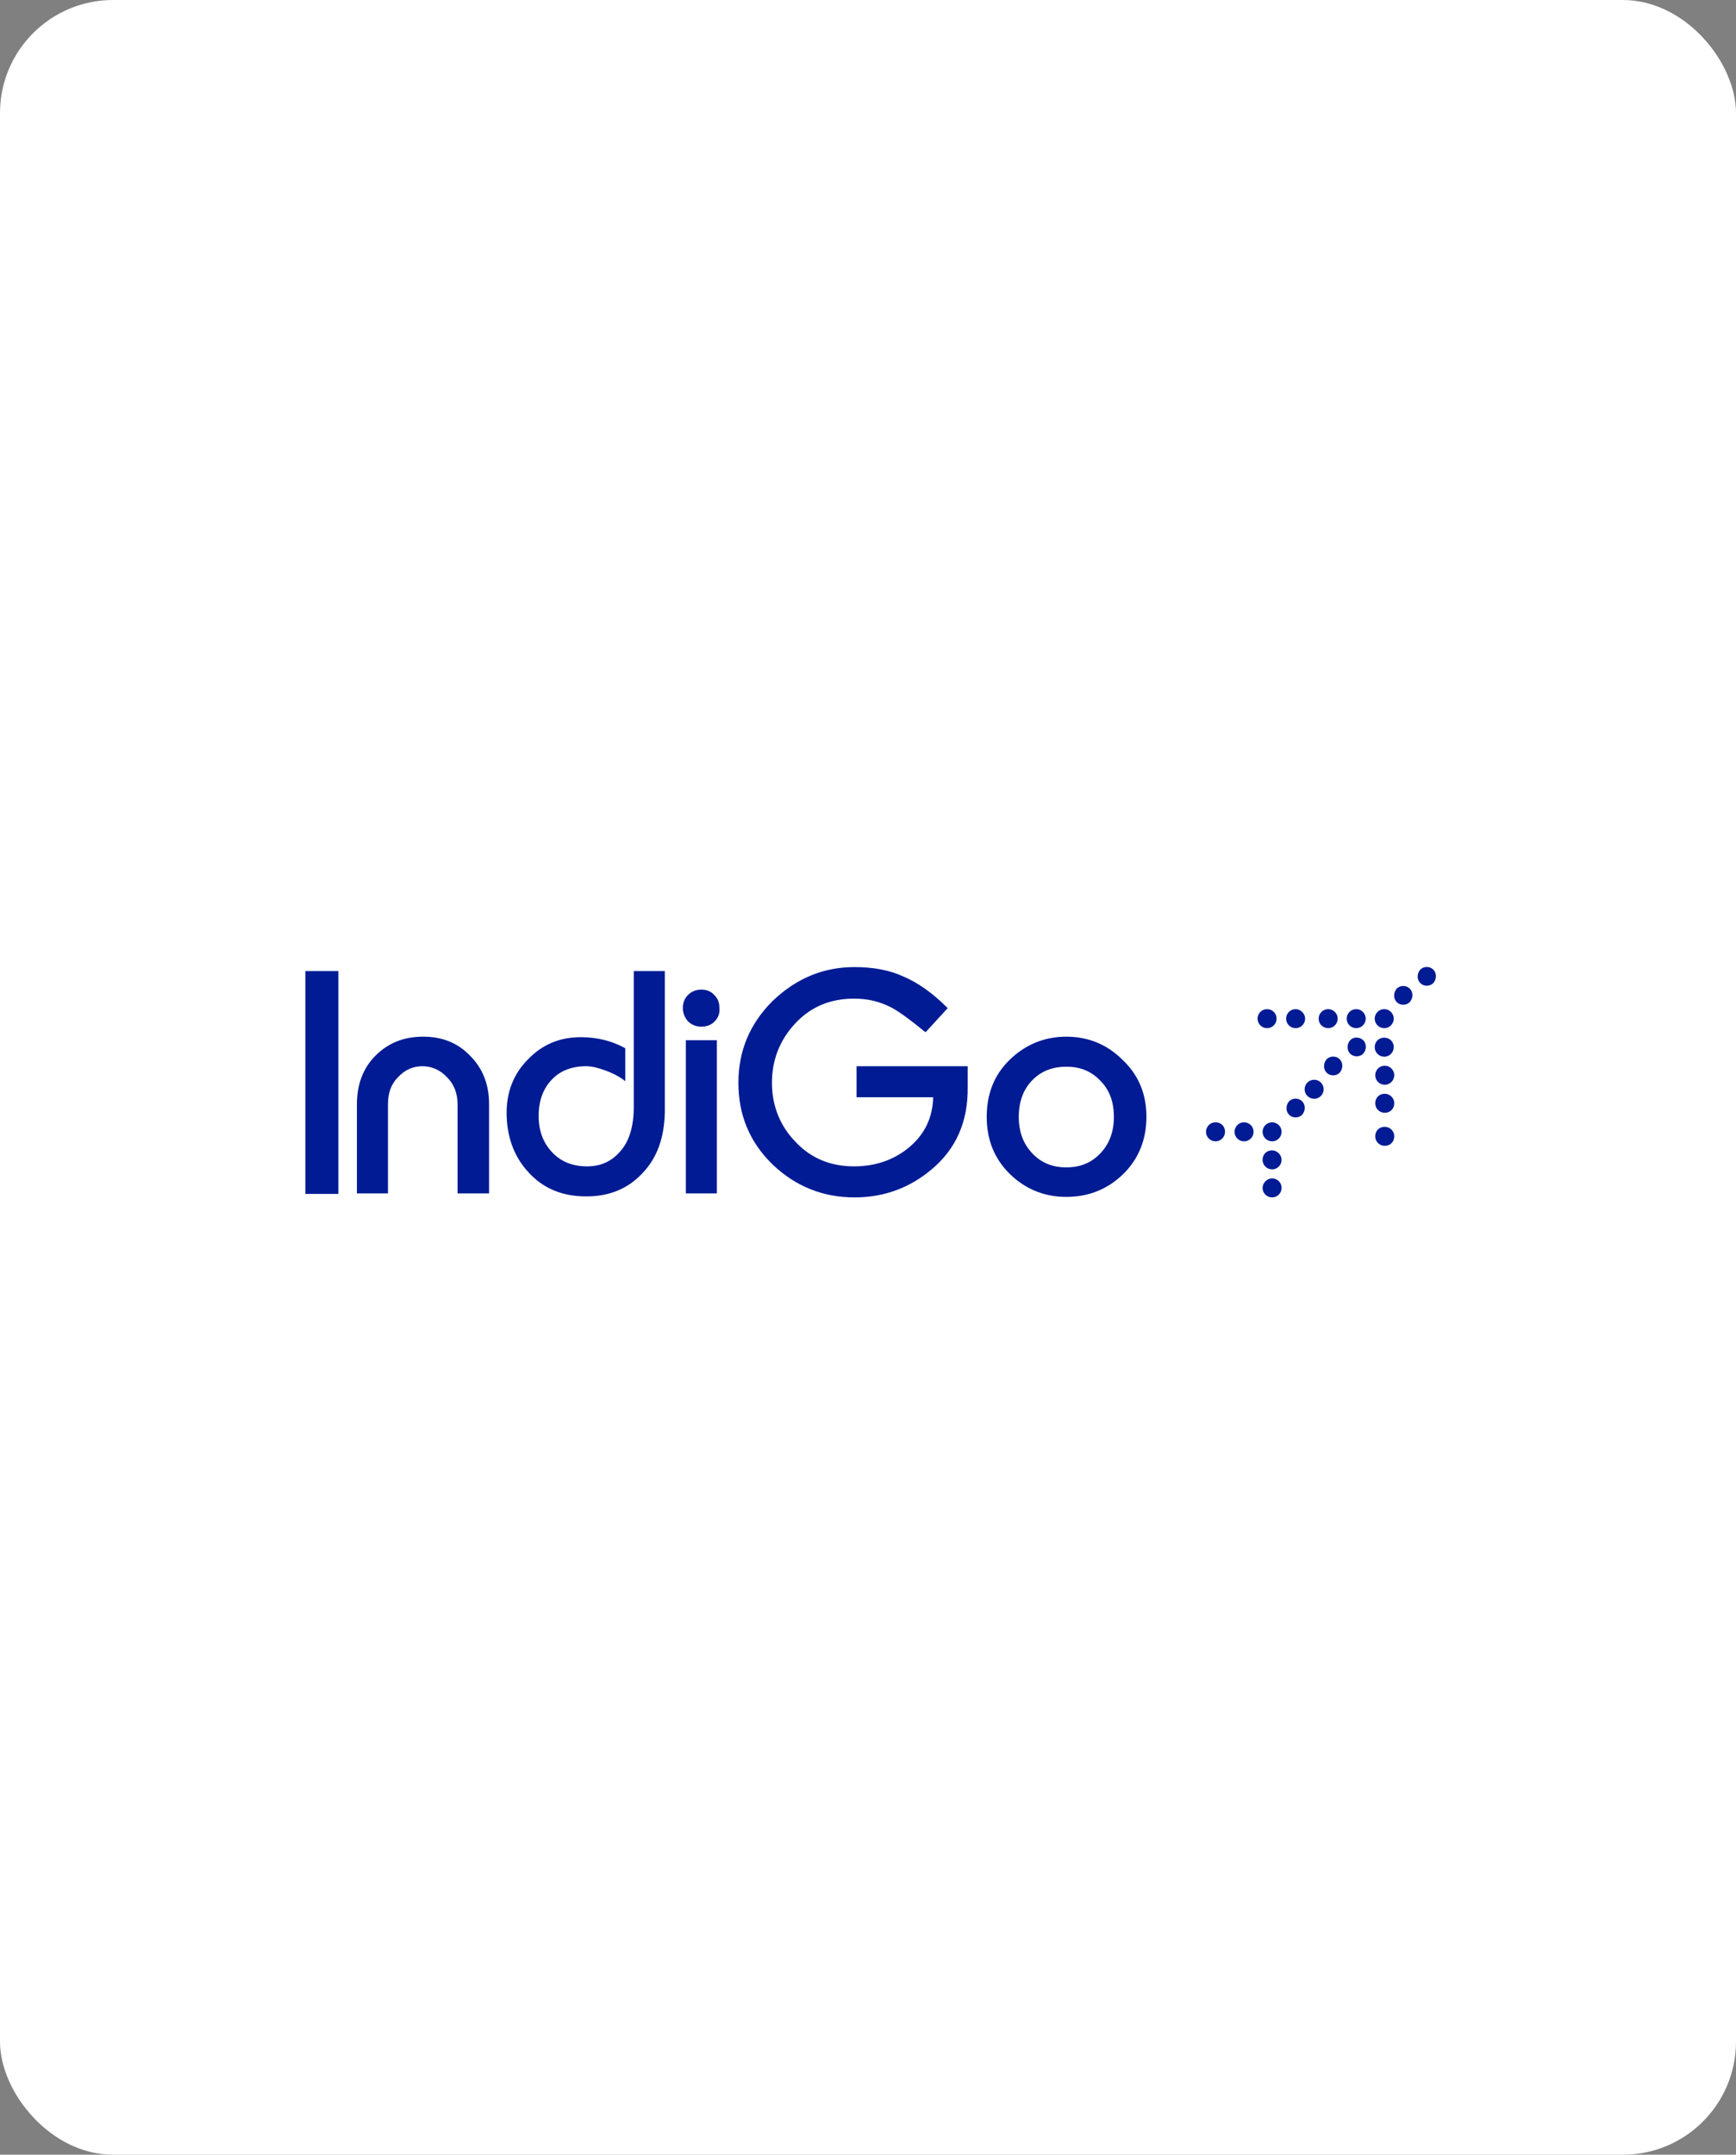 <svg width="307" height="381" viewBox="0 0 307 381" fill="none" xmlns="http://www.w3.org/2000/svg">
<rect x="0" y="0" width="307" height="381" fill="#808080" stroke="none"/>
<rect width="307" height="381" rx="20" fill="white"/>
<g clip-path="url(#clip0_339_1461)">
<path fill-rule="evenodd" clip-rule="evenodd" d="M246.475 185.166C246.475 186.051 245.766 186.848 244.792 186.848C243.907 186.848 243.11 186.139 243.11 185.166C243.11 184.192 243.819 183.483 244.792 183.483C245.766 183.483 246.475 184.192 246.475 185.166ZM241.517 180.119C241.517 181.004 240.808 181.801 239.834 181.801C238.949 181.801 238.152 181.093 238.152 180.119C238.152 179.234 238.861 178.437 239.834 178.437C240.808 178.437 241.517 179.234 241.517 180.119ZM246.475 180.119C246.475 181.004 245.766 181.801 244.792 181.801C243.907 181.801 243.11 181.093 243.11 180.119C243.11 179.234 243.819 178.437 244.792 178.437C245.766 178.437 246.475 179.234 246.475 180.119ZM236.559 180.119C236.559 181.004 235.85 181.801 234.877 181.801C233.991 181.801 233.194 181.093 233.194 180.119C233.194 179.234 233.903 178.437 234.877 178.437C235.85 178.437 236.559 179.234 236.559 180.119ZM249.308 174.807C249.927 175.427 249.927 176.489 249.308 177.197C248.688 177.817 247.626 177.817 247.006 177.197C246.386 176.578 246.386 175.515 247.006 174.807C247.626 174.187 248.688 174.187 249.308 174.807ZM253.469 171.443C254.089 172.062 254.089 173.125 253.469 173.833C252.849 174.453 251.787 174.453 251.167 173.833C250.547 173.213 250.547 172.151 251.167 171.443C251.787 170.823 252.849 170.823 253.469 171.443ZM230.804 180.119C230.804 181.004 230.096 181.801 229.122 181.801C228.236 181.801 227.44 181.093 227.44 180.119C227.44 179.234 228.148 178.437 229.122 178.437C230.007 178.437 230.804 179.234 230.804 180.119ZM225.757 180.119C225.757 181.004 225.049 181.801 224.075 181.801C223.19 181.801 222.393 181.093 222.393 180.119C222.393 179.234 223.101 178.437 224.075 178.437C225.049 178.437 225.757 179.234 225.757 180.119ZM244.881 188.441C245.766 188.441 246.563 189.15 246.563 190.124C246.563 191.009 245.855 191.806 244.881 191.806C243.996 191.806 243.199 191.097 243.199 190.124C243.199 189.238 243.907 188.441 244.881 188.441ZM226.643 205.086C226.643 205.971 225.934 206.768 224.961 206.768C224.075 206.768 223.278 206.06 223.278 205.086C223.278 204.112 223.987 203.404 224.961 203.404C225.846 203.404 226.643 204.201 226.643 205.086ZM221.685 200.128C221.685 201.013 220.977 201.81 220.003 201.81C219.117 201.81 218.321 201.102 218.321 200.128C218.321 199.243 219.029 198.446 220.003 198.446C220.888 198.446 221.685 199.154 221.685 200.128ZM226.643 200.128C226.643 201.013 225.934 201.81 224.961 201.81C224.075 201.81 223.278 201.102 223.278 200.128C223.278 199.243 223.987 198.446 224.961 198.446C225.846 198.446 226.643 199.154 226.643 200.128ZM216.638 200.128C216.638 201.013 215.93 201.81 214.956 201.81C214.071 201.81 213.274 201.102 213.274 200.128C213.274 199.243 213.982 198.446 214.956 198.446C215.93 198.446 216.638 199.154 216.638 200.128ZM224.961 208.362C225.846 208.362 226.643 209.07 226.643 210.044C226.643 210.929 225.934 211.726 224.961 211.726C224.075 211.726 223.278 211.018 223.278 210.044C223.278 209.159 224.075 208.362 224.961 208.362ZM244.881 193.399C245.766 193.399 246.563 194.108 246.563 195.081C246.563 196.055 245.855 196.764 244.881 196.764C243.996 196.764 243.199 196.055 243.199 195.081C243.199 194.108 243.907 193.399 244.881 193.399ZM244.881 199.243C245.766 199.243 246.563 199.951 246.563 200.925C246.563 201.899 245.855 202.607 244.881 202.607C243.996 202.607 243.199 201.899 243.199 200.925C243.199 199.951 243.907 199.243 244.881 199.243ZM234.08 192.603C234.08 193.488 233.371 194.285 232.398 194.285C231.512 194.285 230.715 193.576 230.715 192.603C230.715 191.717 231.424 190.92 232.398 190.92C233.371 190.92 234.08 191.717 234.08 192.603ZM236.913 187.29C237.533 187.91 237.533 188.973 236.913 189.681C236.293 190.301 235.231 190.301 234.611 189.681C233.991 189.061 233.991 187.999 234.611 187.29C235.231 186.671 236.293 186.671 236.913 187.29ZM241.074 183.926C241.694 184.546 241.694 185.608 241.074 186.317C240.454 186.936 239.392 186.936 238.772 186.317C238.152 185.697 238.152 184.634 238.772 183.926C239.392 183.306 240.366 183.306 241.074 183.926ZM230.273 194.727C230.892 195.347 230.892 196.41 230.273 197.118C229.653 197.738 228.591 197.738 227.971 197.118C227.351 196.498 227.351 195.436 227.971 194.727C228.591 194.108 229.653 194.108 230.273 194.727ZM164.757 206.768C160.861 210.044 156.346 211.726 151.123 211.726C145.545 211.726 140.676 209.778 136.603 205.883C132.53 201.899 130.583 197.118 130.583 191.452C130.583 185.785 132.619 181.004 136.603 177.02C140.764 173.036 145.545 171 151.123 171C154.398 171 157.32 171.531 159.799 172.682C162.278 173.745 164.846 175.515 167.413 178.083L167.59 178.26L163.695 182.51L163.429 182.332C160.95 180.296 159.002 178.88 157.674 178.171C155.638 177.109 153.513 176.578 151.034 176.578C146.873 176.578 143.42 177.994 140.676 180.916C137.931 183.838 136.514 187.379 136.514 191.452C136.514 195.524 137.931 199.066 140.676 201.899C143.42 204.82 146.873 206.237 151.034 206.237C154.841 206.237 158.117 205.086 160.773 202.873C163.517 200.571 164.934 197.649 165.023 194.019H151.477V188.53H171.131V192.16C171.22 198.269 169.095 203.138 164.757 206.768ZM198.577 207.653C195.833 210.309 192.468 211.637 188.573 211.637C184.766 211.637 181.402 210.309 178.657 207.653C175.912 204.997 174.496 201.633 174.496 197.472C174.496 193.399 175.824 190.035 178.568 187.379C181.313 184.723 184.677 183.306 188.573 183.306C192.38 183.306 195.744 184.634 198.489 187.379C201.322 190.035 202.738 193.399 202.738 197.472C202.738 201.545 201.322 204.997 198.577 207.653ZM194.593 191.097C193 189.415 191.052 188.618 188.573 188.618C186.094 188.618 184.058 189.415 182.464 191.097C180.959 192.691 180.162 194.816 180.162 197.472C180.162 200.128 180.959 202.253 182.552 203.935C184.146 205.617 186.094 206.414 188.573 206.414C191.052 206.414 193 205.617 194.593 203.935C196.187 202.253 196.984 200.128 196.984 197.472C196.984 194.816 196.187 192.691 194.593 191.097ZM126.421 180.562C125.89 181.182 125.005 181.536 124.031 181.536C123.057 181.536 122.26 181.182 121.641 180.562C121.109 179.942 120.755 179.145 120.755 178.26C120.755 177.375 121.021 176.578 121.641 175.958C122.26 175.338 123.057 174.984 124.031 174.984C125.005 174.984 125.802 175.338 126.333 175.958C126.953 176.578 127.218 177.286 127.218 178.171C127.307 179.145 127.041 179.942 126.421 180.562ZM121.286 211.018V183.926H126.776V211.018H121.286ZM113.584 207.476C111.016 210.221 107.741 211.549 103.668 211.549C99.418 211.549 95.966 210.132 93.309 207.122C90.831 204.378 89.591 200.836 89.591 196.764C89.591 193.045 90.831 189.858 93.398 187.29C95.966 184.634 99.064 183.395 102.694 183.395C105.527 183.395 108.095 184.015 110.397 185.254L110.574 185.343V191.186L110.131 190.832C109.246 190.212 108.183 189.681 106.944 189.238C105.704 188.796 104.642 188.53 103.668 188.53C101.1 188.53 99.064 189.327 97.559 190.92C96.054 192.514 95.257 194.639 95.257 197.295C95.257 199.951 96.054 202.076 97.648 203.758C99.241 205.44 101.278 206.237 103.845 206.237C106.236 206.237 108.183 205.352 109.688 203.581C111.282 201.81 112.079 199.154 112.079 195.701V171.708H117.568V196.675C117.479 201.102 116.24 204.732 113.584 207.476ZM80.915 211.018V195.259C80.915 193.311 80.295 191.717 79.055 190.478C77.904 189.238 76.399 188.53 74.717 188.53C73.035 188.53 71.618 189.15 70.379 190.478C69.139 191.717 68.608 193.311 68.608 195.259V211.018H63.119V195.259C63.119 191.806 64.181 188.884 66.395 186.671C68.608 184.457 71.353 183.306 74.806 183.306C78.17 183.306 80.915 184.369 83.128 186.671C85.341 188.884 86.492 191.717 86.492 195.259V211.018H80.915ZM54 211.018V171.708H59.843V211.106H54V211.018Z" fill="#001B94"/>
</g>
<defs>
<clipPath id="clip0_339_1461">
<rect width="200" height="40.726" fill="white" transform="translate(54 171)"/>
</clipPath>
</defs>
</svg>
